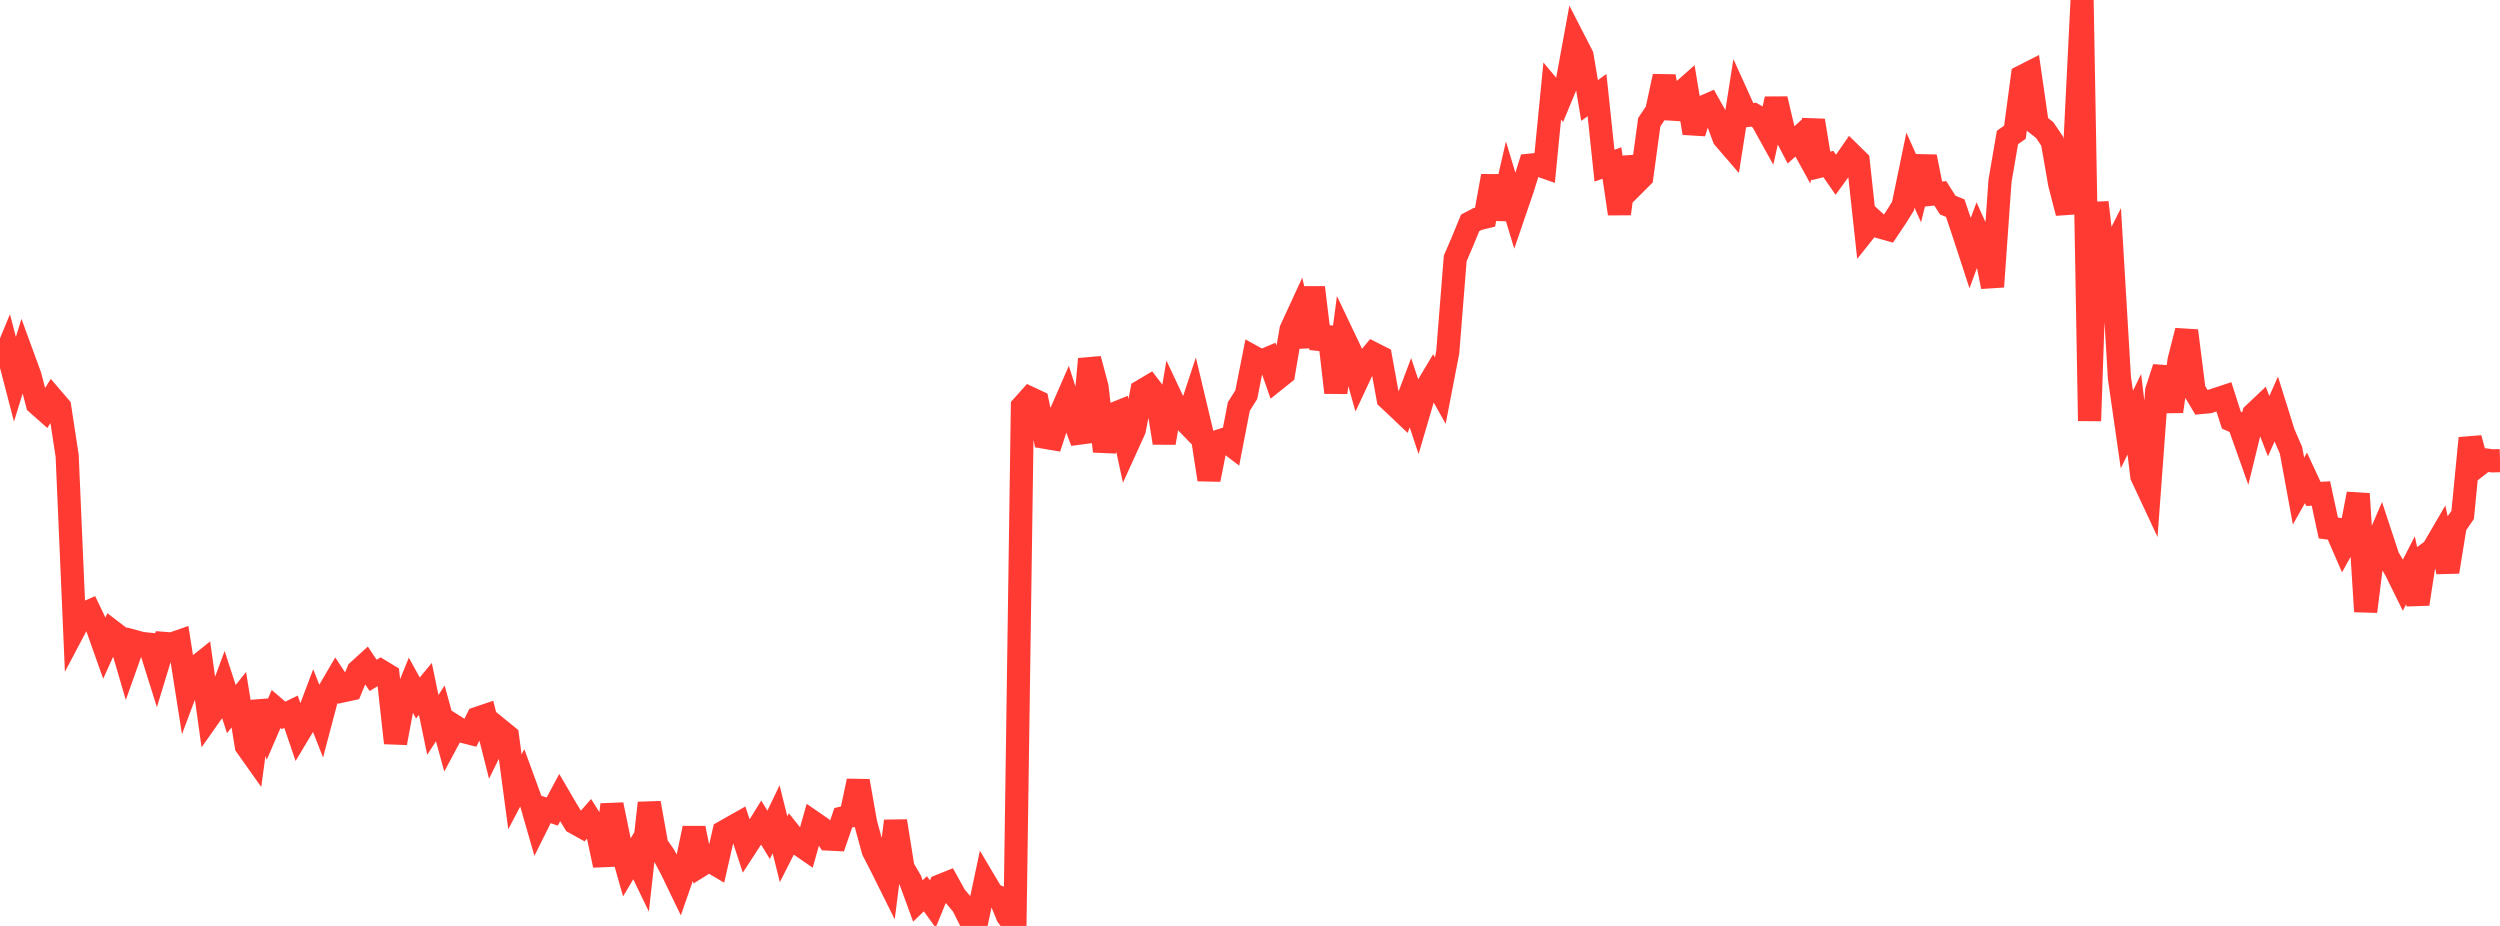 <?xml version="1.0" standalone="no"?>
<!DOCTYPE svg PUBLIC "-//W3C//DTD SVG 1.1//EN" "http://www.w3.org/Graphics/SVG/1.1/DTD/svg11.dtd">

<svg width="135" height="50" viewBox="0 0 135 50" preserveAspectRatio="none" 
  xmlns="http://www.w3.org/2000/svg"
  xmlns:xlink="http://www.w3.org/1999/xlink">


<polyline points="0.0, 19.903 0.403, 18.929 0.806, 20.48 1.209, 19.173 1.612, 20.273 2.015, 21.8 2.418, 22.156 2.821, 21.511 3.224, 21.981 3.627, 24.618 4.03, 33.945 4.433, 33.182 4.836, 33.005 5.239, 33.845 5.642, 34.981 6.045, 34.088 6.448, 34.396 6.851, 35.771 7.254, 34.637 7.657, 34.747 8.06, 34.789 8.463, 36.071 8.866, 34.745 9.269, 34.777 9.672, 34.637 10.075, 37.205 10.478, 36.13 10.881, 35.808 11.284, 38.704 11.687, 38.132 12.09, 37.051 12.493, 38.291 12.896, 37.783 13.299, 40.276 13.701, 40.843 14.104, 37.877 14.507, 39.217 14.91, 38.285 15.313, 38.63 15.716, 38.433 16.119, 39.616 16.522, 38.944 16.925, 37.876 17.328, 38.9 17.731, 37.375 18.134, 36.686 18.537, 37.301 18.94, 37.213 19.343, 36.232 19.746, 35.865 20.149, 36.471 20.552, 36.227 20.955, 36.471 21.358, 40.12 21.761, 37.959 22.164, 36.963 22.567, 37.691 22.97, 37.201 23.373, 39.143 23.776, 38.523 24.179, 39.99 24.582, 39.238 24.985, 39.493 25.388, 39.595 25.791, 38.787 26.194, 38.65 26.597, 40.247 27.0, 39.423 27.403, 39.751 27.806, 42.756 28.209, 41.991 28.612, 43.094 29.015, 44.499 29.418, 43.69 29.821, 43.824 30.224, 43.072 30.627, 43.762 31.03, 44.421 31.433, 44.645 31.836, 44.188 32.239, 44.833 32.642, 46.725 33.045, 43.452 33.448, 45.412 33.851, 46.839 34.254, 46.161 34.657, 46.997 35.06, 43.361 35.463, 45.624 35.866, 46.208 36.269, 46.965 36.672, 47.8 37.075, 46.645 37.478, 44.723 37.881, 46.704 38.284, 46.454 38.687, 46.692 39.09, 44.924 39.493, 44.694 39.896, 44.467 40.299, 45.691 40.701, 45.072 41.104, 44.422 41.507, 45.08 41.91, 44.239 42.313, 45.858 42.716, 45.063 43.119, 45.566 43.522, 45.845 43.925, 44.417 44.328, 44.694 44.731, 45.309 45.134, 45.329 45.537, 44.16 45.94, 44.061 46.343, 42.176 46.746, 44.451 47.149, 45.925 47.552, 46.708 47.955, 47.518 48.358, 44.338 48.761, 46.857 49.164, 47.551 49.567, 48.653 49.97, 48.263 50.373, 48.819 50.776, 47.833 51.179, 47.67 51.582, 48.394 51.985, 48.875 52.388, 49.677 52.791, 49.535 53.194, 47.63 53.597, 48.307 54.0, 48.468 54.403, 49.454 54.806, 50.0 55.209, 21.949 55.612, 21.498 56.015, 21.687 56.418, 23.612 56.821, 23.68 57.224, 22.444 57.627, 21.521 58.03, 22.774 58.433, 23.861 58.836, 19.388 59.239, 20.894 59.642, 24.369 60.045, 22.392 60.448, 22.23 60.851, 24.092 61.254, 23.206 61.657, 21.113 62.06, 20.874 62.463, 21.403 62.866, 23.916 63.269, 21.538 63.672, 22.395 64.075, 22.811 64.478, 21.593 64.881, 23.288 65.284, 25.897 65.687, 23.861 66.09, 23.732 66.493, 24.038 66.896, 21.952 67.299, 21.313 67.701, 19.288 68.104, 19.51 68.507, 19.341 68.91, 20.491 69.313, 20.169 69.716, 17.801 70.119, 16.926 70.522, 18.711 70.925, 15.528 71.328, 18.825 71.731, 17.694 72.134, 21.199 72.537, 18.159 72.94, 19.005 73.343, 20.438 73.746, 19.577 74.149, 19.092 74.552, 19.296 74.955, 21.516 75.358, 21.891 75.761, 22.275 76.164, 21.207 76.567, 22.424 76.97, 21.049 77.373, 20.375 77.776, 21.094 78.179, 19.012 78.582, 13.953 78.985, 13.017 79.388, 12.034 79.791, 11.824 80.194, 11.726 80.597, 9.508 81.0, 11.816 81.403, 10.065 81.806, 11.394 82.209, 10.216 82.612, 8.92 83.015, 8.879 83.418, 9.021 83.821, 4.916 84.224, 5.397 84.627, 4.426 85.03, 2.225 85.433, 3.01 85.836, 5.427 86.239, 5.134 86.642, 8.948 87.045, 8.802 87.448, 11.543 87.851, 8.509 88.254, 9.961 88.657, 9.558 89.06, 6.599 89.463, 5.997 89.866, 4.122 90.269, 6.368 90.672, 5.095 91.075, 4.738 91.478, 7.185 91.881, 5.82 92.284, 5.644 92.687, 6.361 93.09, 7.446 93.493, 7.913 93.896, 5.352 94.299, 6.242 94.701, 6.193 95.104, 6.425 95.507, 7.152 95.91, 5.345 96.313, 7.057 96.716, 7.825 97.119, 7.46 97.522, 8.191 97.925, 6.51 98.328, 8.959 98.731, 8.857 99.134, 9.44 99.537, 8.887 99.94, 8.302 100.343, 8.697 100.746, 12.402 101.149, 11.896 101.552, 12.264 101.955, 12.378 102.358, 11.776 102.761, 11.133 103.164, 9.186 103.567, 10.09 103.97, 8.465 104.373, 10.481 104.776, 10.44 105.179, 11.077 105.582, 11.238 105.985, 12.431 106.388, 13.665 106.791, 12.572 107.194, 13.465 107.597, 15.483 108.0, 9.767 108.403, 7.424 108.806, 7.142 109.209, 4.127 109.612, 3.922 110.015, 6.709 110.418, 7.029 110.821, 7.63 111.224, 9.942 111.627, 11.498 112.03, 8.121 112.433, 0.0 112.836, 22.727 113.239, 10.931 113.642, 14.389 114.045, 13.59 114.448, 20.397 114.851, 23.195 115.254, 22.371 115.657, 25.705 116.06, 26.566 116.463, 21.093 116.866, 19.855 117.269, 22.216 117.672, 19.448 118.075, 17.862 118.478, 21.055 118.881, 21.732 119.284, 21.694 119.687, 21.561 120.09, 21.428 120.493, 22.686 120.896, 22.867 121.299, 24.001 121.701, 22.359 122.104, 21.977 122.507, 23.015 122.91, 22.105 123.313, 23.392 123.716, 24.321 124.119, 26.518 124.522, 25.806 124.925, 26.673 125.328, 26.646 125.731, 28.513 126.134, 28.565 126.537, 29.493 126.94, 28.765 127.343, 26.667 127.746, 33.021 128.149, 29.81 128.552, 28.871 128.955, 30.092 129.358, 30.77 129.761, 31.587 130.164, 30.796 130.567, 32.615 130.97, 29.989 131.373, 29.692 131.776, 29.002 132.179, 30.879 132.582, 28.387 132.985, 27.804 133.388, 23.662 133.791, 25.148 134.194, 24.833 134.597, 24.886 135.0, 24.876" fill="none" stroke="#ff3a33" stroke-width="1.25"/>

</svg>